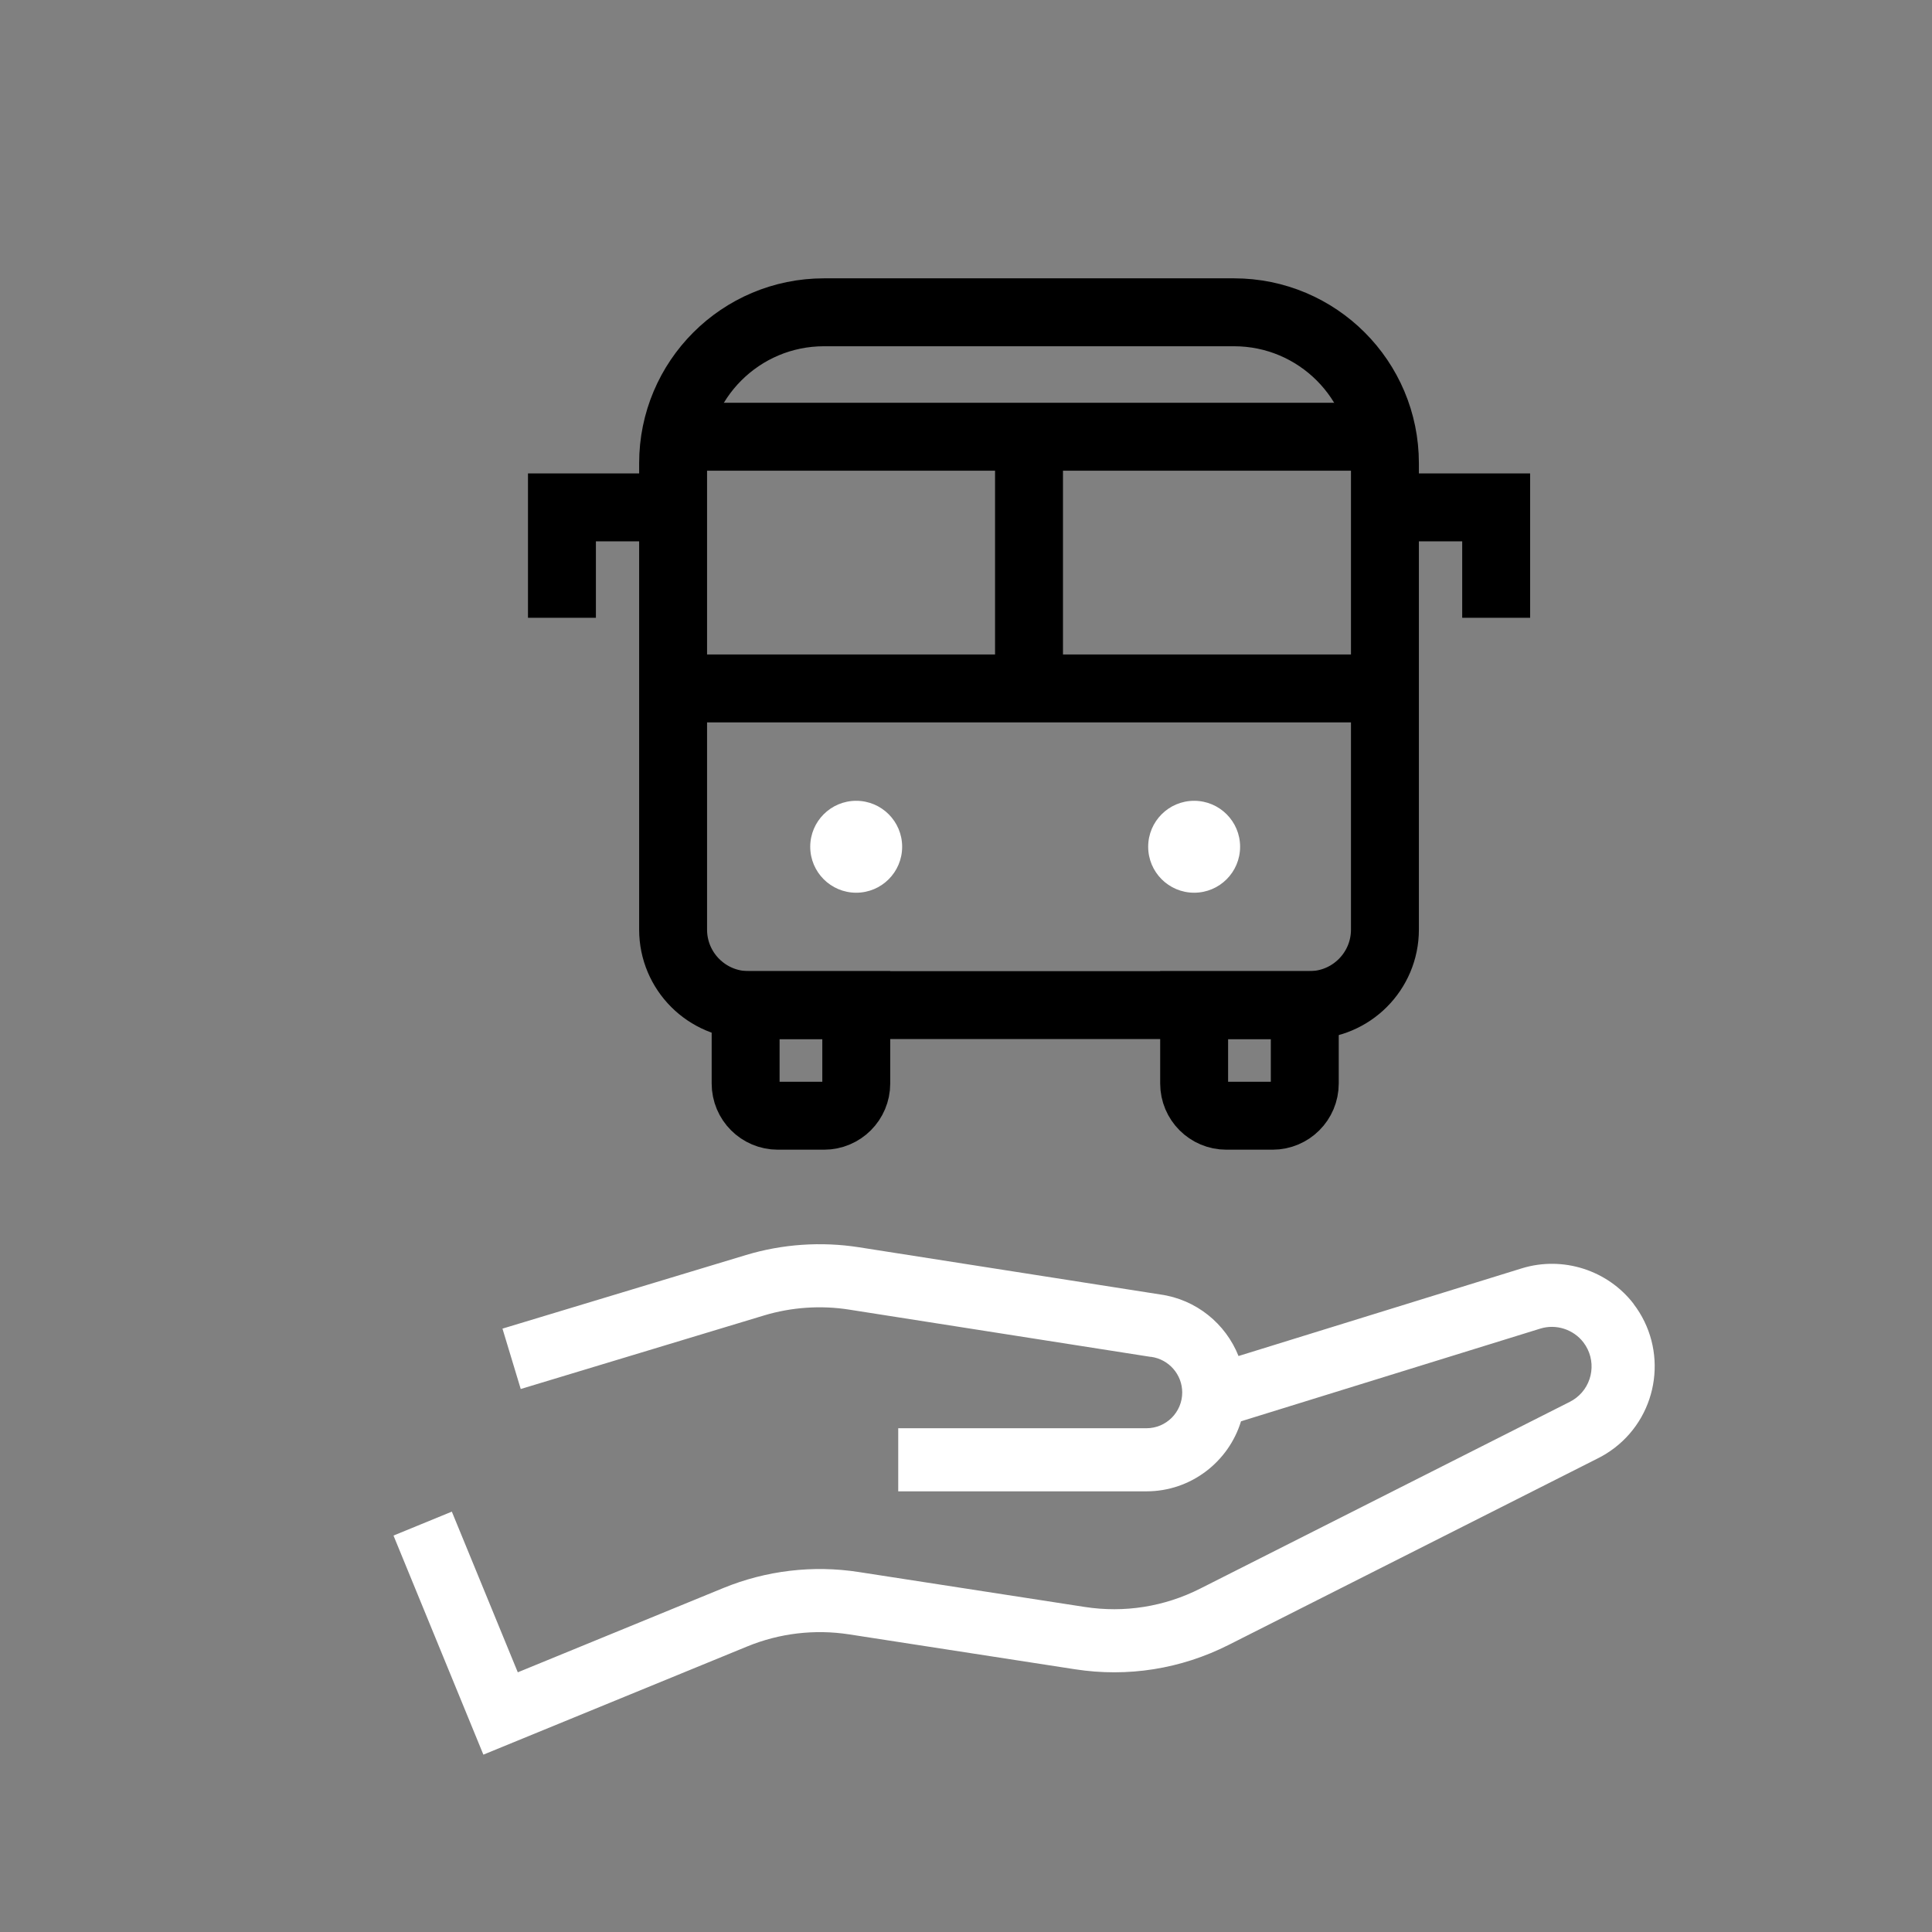<?xml version="1.0" encoding="UTF-8"?><svg xmlns="http://www.w3.org/2000/svg" viewBox="0 0 256 256">
  <rect x="0" y="0" width="256" height="256" fill="#808080" stroke="none"/>
  <defs>
    <style>
      .cls-1 {
        fill: none;
        stroke: #000;
        stroke-miterlimit: 10;
        stroke-width: 9px;
      }

      .cls-2 {
        fill: #b39c4d;
      }

      .cls-3 {
        fill: #fff;
      }

      .cls-4 {
        fill: #00423c;
      }
    </style>
  </defs>
  
  <g id="icon">
    <g>
      <path class="cls-1" d="M173.51,133.18h-74.32c-5.52,0-10-4.48-10-10v-61.8c0-11.05,8.95-20,20-20h54.32c11.05,0,20,8.95,20,20v61.8c0,5.52-4.48,10-10,10Z"></path>
      <path class="cls-1" d="M98.8,133.18h14.66v10.39c0,2.36-1.91,4.27-4.27,4.27h-6.12c-2.36,0-4.27-1.91-4.27-4.27v-10.39h0Z"></path>
      <path class="cls-1" d="M158.23,133.18h14.66v10.39c0,2.36-1.91,4.27-4.27,4.27h-6.12c-2.36,0-4.27-1.91-4.27-4.27v-10.39h0Z"></path>
      <polyline class="cls-1" points="89.19 57.87 136.35 57.87 183.51 57.87"></polyline>
      <line class="cls-1" x1="136.35" y1="91.22" x2="136.35" y2="57.87"></line>
      <line class="cls-1" x1="89.19" y1="91.22" x2="183.51" y2="91.22"></line>
      <circle class="cls-3" cx="113.45" cy="112.2" r="6.09"></circle>
      <circle class="cls-3" cx="158.23" cy="112.2" r="6.09"></circle>
      <polyline class="cls-1" points="89.19 67.23 74.46 67.23 74.46 81.86"></polyline>
      <polyline class="cls-1" points="183.51 67.23 198.25 67.23 198.25 81.86"></polyline>
    </g>
    <path class="cls-3" d="M216.48,172.79c-3.45-4.5-9.4-6.4-14.83-4.73l-37.54,11.62c-1.7-4.28-5.6-7.5-10.39-8.16l-39.9-6.25c-4.98-.78-10.15-.43-14.98,1.03l-32.26,9.75,2.42,8,32.25-9.75c3.62-1.09,7.52-1.36,11.26-.77l39.94,6.26h.09c2.35.33,4.11,2.35,4.11,4.72,0,2.61-2.12,4.74-4.74,4.74h-32.89v8.36h32.89c5.9,0,10.89-3.92,12.53-9.28l39.65-12.28c2.09-.65,4.39.09,5.72,1.82,1.76,2.3,1.33,5.6-.97,7.36-.26.2-.54.37-.83.52l-48.98,24.75c-4.75,2.4-10.03,3.24-15.29,2.43l-29.96-4.63c-6.06-.94-12.26-.2-17.93,2.12l-27.24,11.17-8.74-21.29-7.73,3.17,11.91,29.03,34.97-14.34c4.26-1.75,8.92-2.3,13.48-1.6l29.96,4.63c6.99,1.08,14.02-.04,20.34-3.23l48.98-24.75c.75-.38,1.47-.83,2.15-1.35,5.96-4.57,7.09-13.13,2.52-19.09Z"></path>
  </g>
  
  
</svg>
